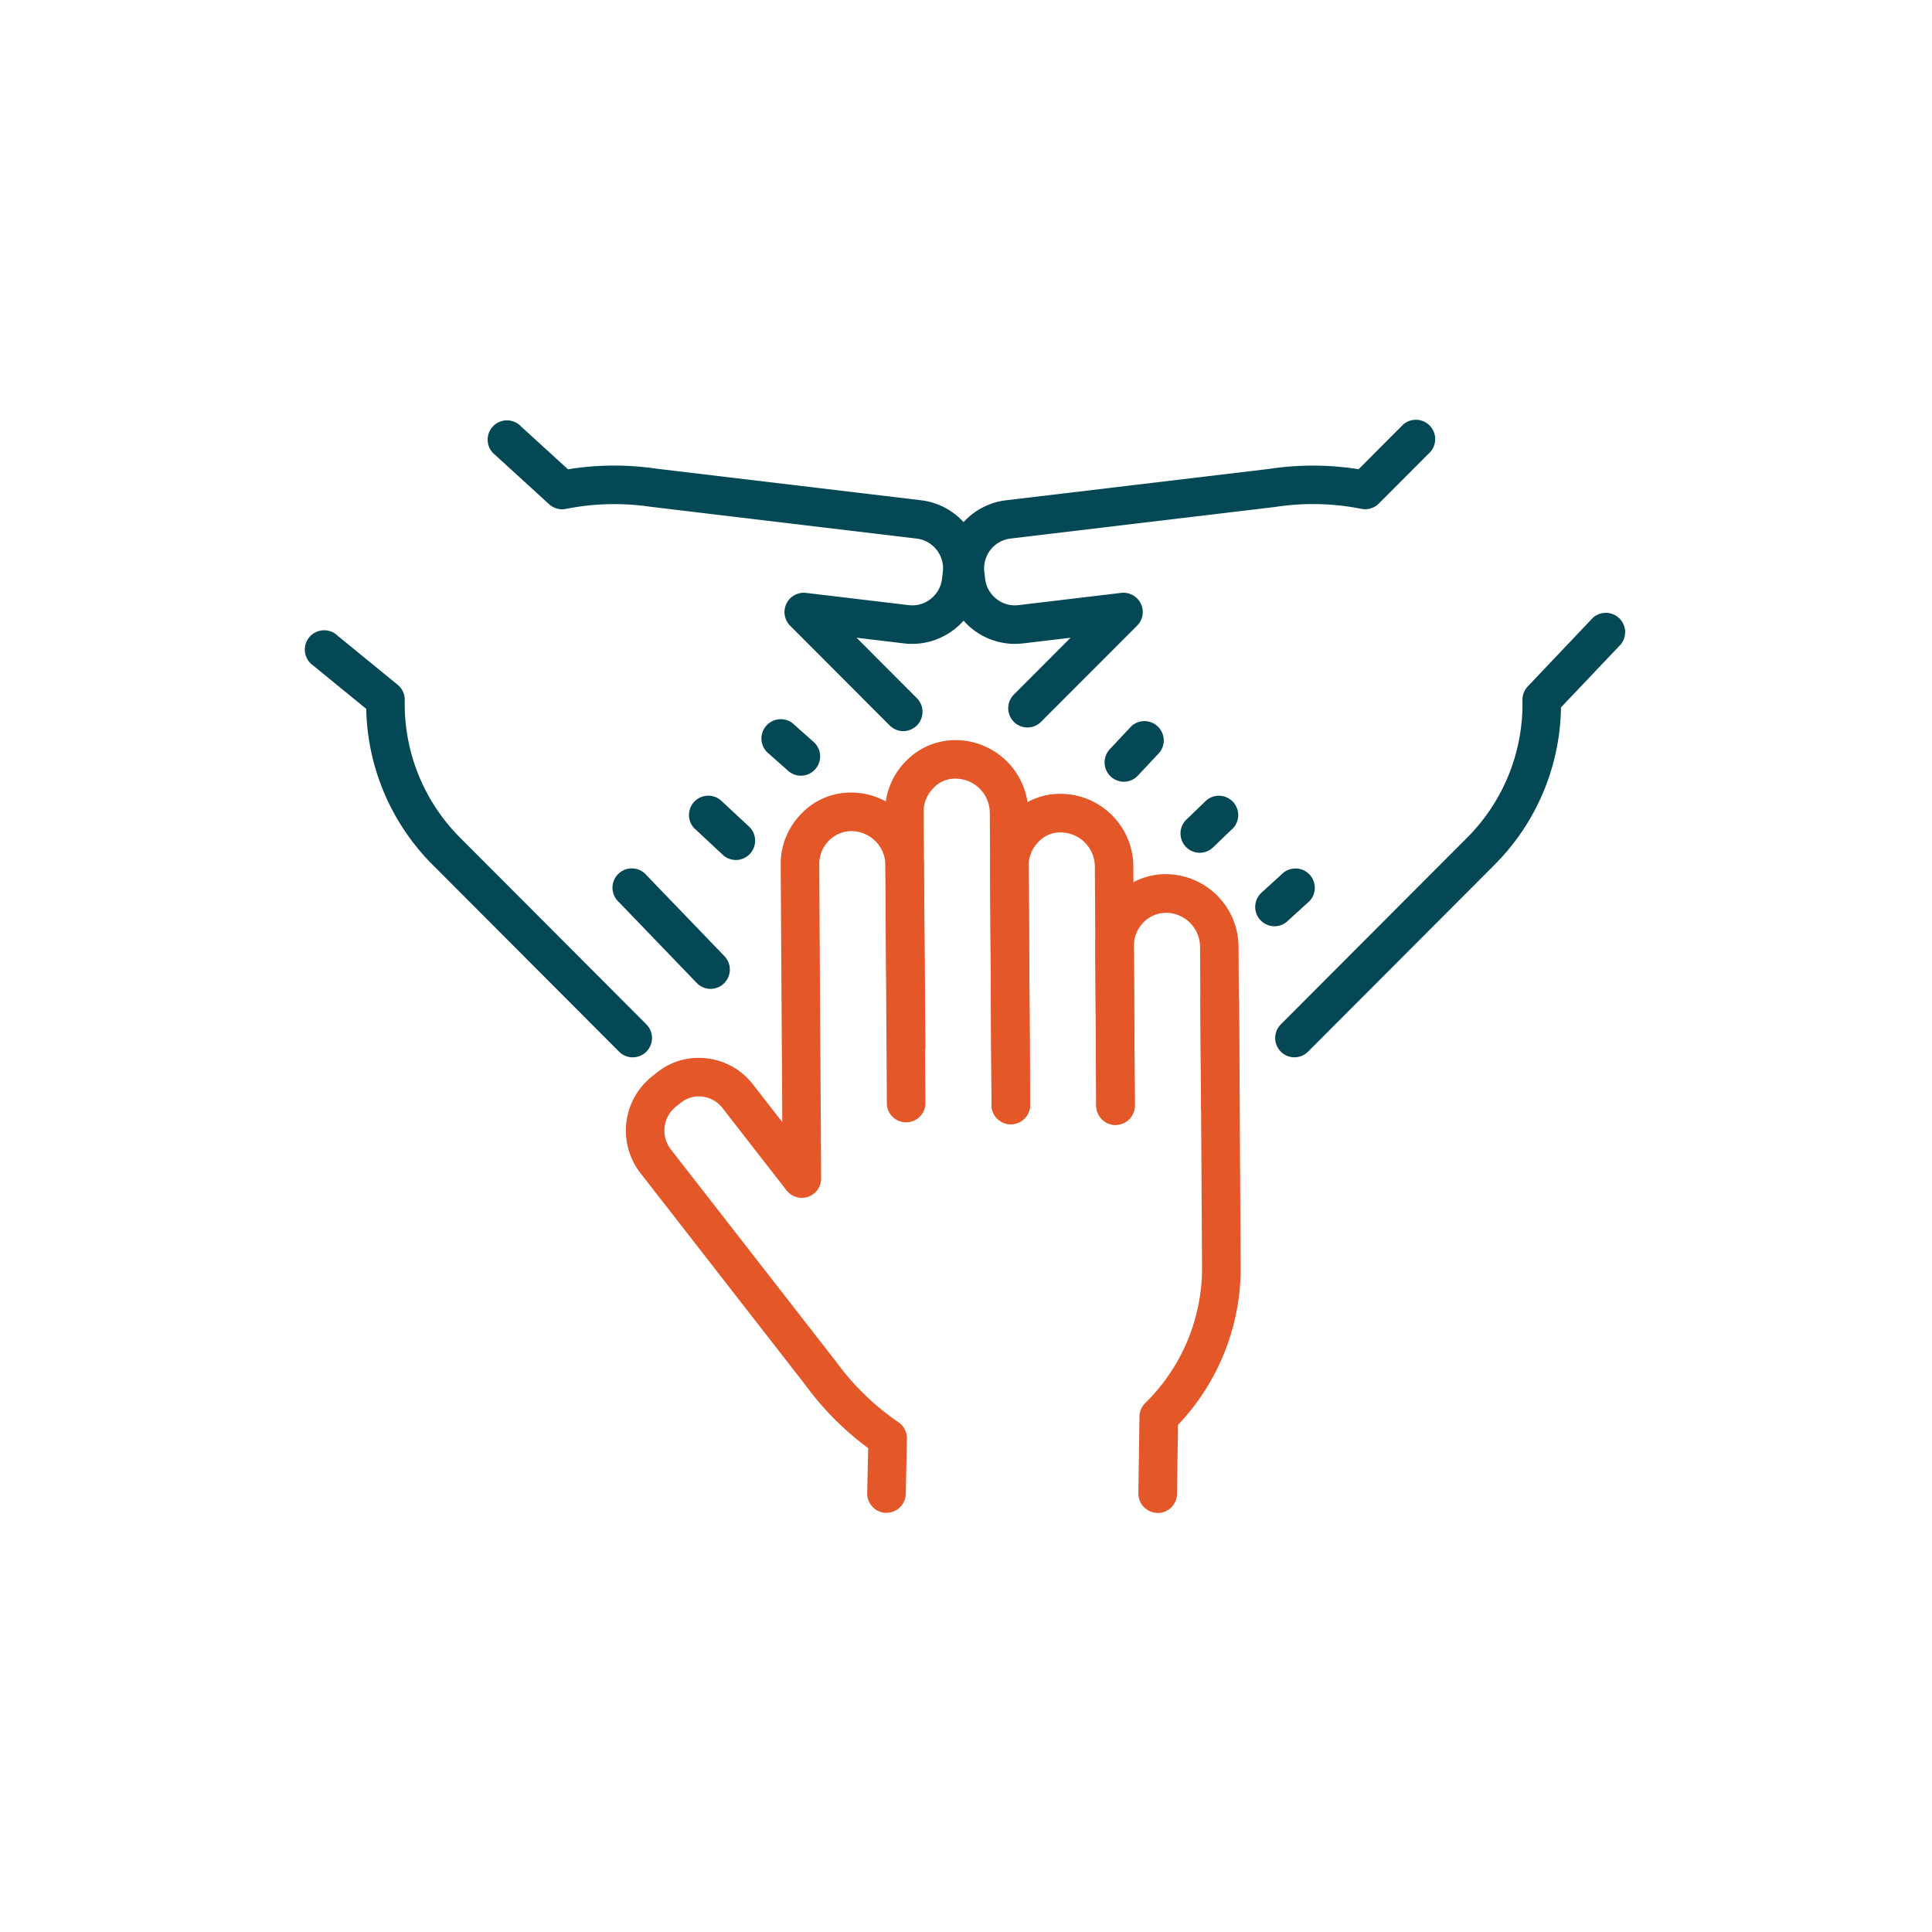 <svg xmlns="http://www.w3.org/2000/svg" xmlns:xlink="http://www.w3.org/1999/xlink" width="120" height="120" viewBox="0 0 120 120">
  <defs>
    <clipPath id="clip-path">
      <rect id="Rectangle_6099" data-name="Rectangle 6099" width="120" height="120" transform="translate(1163.261 22.743)" fill="none" stroke="#707070" stroke-width="1"/>
    </clipPath>
  </defs>
  <g id="Mask_Group_15821" data-name="Mask Group 15821" transform="translate(-1163.261 -22.743)" clip-path="url(#clip-path)">
    <g id="Group_73355" data-name="Group 73355" transform="translate(1182.262 48.776)">
      <g id="Group_73358" data-name="Group 73358">
        <g id="Group_73359" data-name="Group 73359">
          <g id="Group_73361" data-name="Group 73361">
            <path id="Path_74740" data-name="Path 74740" d="M201.229,198.966a1.192,1.192,0,0,1-.815-.321l-1.78-1.657a1.2,1.2,0,0,1,1.631-1.752l1.78,1.657a1.2,1.2,0,0,1-.815,2.073" transform="translate(-174.52 -171.583)" fill="#034854"/>
            <path id="Path_74741" data-name="Path 74741" d="M165.628,241.072a1.193,1.193,0,0,1-.863-.367l-4.837-5.025a1.2,1.2,0,1,1,1.725-1.66l4.837,5.025a1.2,1.2,0,0,1-.863,2.027" transform="translate(-140.49 -205.684)" fill="#034854"/>
            <path id="Path_74742" data-name="Path 74742" d="M20.3,136.472a1.193,1.193,0,0,1-.848-.351L7.884,124.527a14.107,14.107,0,0,1-4.138-9.7l-3.307-2.7a1.2,1.2,0,1,1,1.516-1.853L5.7,113.334a1.2,1.2,0,0,1,.439.945,11.747,11.747,0,0,0,3.442,8.556l11.57,11.594a1.2,1.2,0,0,1-.848,2.043" transform="translate(0 -96.833)" fill="#034854"/>
            <path id="Path_74743" data-name="Path 74743" d="M120.736,20.485a1.192,1.192,0,0,1-.847-.351l-6.19-6.2a1.2,1.2,0,0,1,.988-2.035l6.386.761a1.815,1.815,0,0,0,1.364-.388,1.85,1.85,0,0,0,.7-1.241l.051-.434a1.863,1.863,0,0,0-1.624-2.071L105.056,6.554a15.369,15.369,0,0,0-5.275.128,1.2,1.2,0,0,1-1.047-.289L95.39,3.338A1.2,1.2,0,1,1,97,1.571l2.905,2.652a17.9,17.9,0,0,1,5.488-.039l16.45,1.963a4.261,4.261,0,0,1,3.719,4.73l-.051.434a4.261,4.261,0,0,1-4.724,3.726l-2.958-.353,3.751,3.758a1.2,1.2,0,0,1-.847,2.043" transform="translate(-83.628 -1.107)" fill="#034854"/>
            <path id="Path_74744" data-name="Path 74744" d="M239.3,159.619a1.192,1.192,0,0,1-.794-.3l-1.192-1.058a1.2,1.2,0,1,1,1.589-1.791l1.192,1.058a1.2,1.2,0,0,1-.795,2.092" transform="translate(-208.553 -137.473)" fill="#034854"/>
            <path id="Path_74745" data-name="Path 74745" d="M454.947,198.516a1.2,1.2,0,0,1-.829-2.06l1.257-1.208a1.2,1.2,0,0,1,1.659,1.725l-1.257,1.208a1.192,1.192,0,0,1-.829.334" transform="translate(-399.433 -171.581)" fill="#034854"/>
            <path id="Path_74746" data-name="Path 74746" d="M493.7,237.178a1.2,1.2,0,0,1-.807-2.082l1.246-1.134a1.2,1.2,0,1,1,1.612,1.77l-1.246,1.135a1.191,1.191,0,0,1-.805.312" transform="translate(-433.544 -205.68)" fill="#034854"/>
            <path id="Path_74747" data-name="Path 74747" d="M504.106,127.674a1.2,1.2,0,0,1-.848-2.043l11.57-11.594a11.748,11.748,0,0,0,3.441-8.556,1.2,1.2,0,0,1,.329-.843l4.042-4.259a1.2,1.2,0,0,1,1.736,1.648l-3.714,3.913a14.111,14.111,0,0,1-4.139,9.788l-11.57,11.593a1.2,1.2,0,0,1-.848.351" transform="translate(-442.708 -88.035)" fill="#034854"/>
            <path id="Path_74748" data-name="Path 74748" d="M336.99,19.154a1.2,1.2,0,0,1-.847-2.043l3.527-3.533-2.959.353a4.261,4.261,0,0,1-4.723-3.725l-.051-.436a4.26,4.26,0,0,1,3.719-4.729l16.337-1.948a18.122,18.122,0,0,1,5.566.018l2.75-2.758a1.2,1.2,0,0,1,1.7,1.69l-3.194,3.2a1.2,1.2,0,0,1-1.087.328,15.371,15.371,0,0,0-5.275-.127l-.172.023L335.937,7.418a1.862,1.862,0,0,0-1.624,2.07l.051.437a1.85,1.85,0,0,0,.7,1.24,1.823,1.823,0,0,0,1.364.388l6.387-.761a1.21,1.21,0,0,1,1.218.666,1.2,1.2,0,0,1-.23,1.369L337.836,18.8a1.192,1.192,0,0,1-.847.351" transform="translate(-292.175)" fill="#034854"/>
            <path id="Path_74749" data-name="Path 74749" d="M415.571,159.984a1.2,1.2,0,0,1-.873-2.015l1.342-1.432a1.2,1.2,0,0,1,1.746,1.637l-1.342,1.432a1.192,1.192,0,0,1-.873.379" transform="translate(-364.771 -137.463)" fill="#034854"/>
          </g>
          <g id="Group_73360" data-name="Group 73360">
            <path id="Path_74750" data-name="Path 74750" d="M417.389,251.759a1.2,1.2,0,0,1-1.2-1.19l-.06-9.9a2.129,2.129,0,0,0-2.083-2.13h-.013a1.979,1.979,0,0,0-1.408.588,2.069,2.069,0,0,0-.607,1.487l.06,9.9a1.2,1.2,0,0,1-1.19,1.2h-.007a1.2,1.2,0,0,1-1.2-1.19l-.06-9.9a4.446,4.446,0,0,1,1.309-3.195,4.3,4.3,0,0,1,3.128-1.289,4.532,4.532,0,0,1,4.462,4.509l.06,9.9a1.2,1.2,0,0,1-1.19,1.2Z" transform="translate(-360.593 -207.877)" fill="#e35728"/>
            <path id="Path_74751" data-name="Path 74751" d="M362.829,215.015a1.2,1.2,0,0,1-1.2-1.19l-.09-14.848a2.128,2.128,0,0,0-2.083-2.13,1.8,1.8,0,0,0-1.42.587,2.069,2.069,0,0,0-.607,1.487l.09,14.849a1.2,1.2,0,0,1-1.19,1.2h-.007a1.2,1.2,0,0,1-1.2-1.19l-.09-14.849a4.443,4.443,0,0,1,1.309-3.194,4.214,4.214,0,0,1,3.128-1.289,4.531,4.531,0,0,1,4.462,4.509l.09,14.848a1.2,1.2,0,0,1-1.19,1.2Z" transform="translate(-312.537 -171.174)" fill="#e35728"/>
            <path id="Path_74752" data-name="Path 74752" d="M308.338,190.422a1.2,1.2,0,0,1-1.2-1.19l-.11-18.148a2.128,2.128,0,0,0-2.083-2.13,1.813,1.813,0,0,0-1.42.587,2.069,2.069,0,0,0-.607,1.488l.11,18.148a1.2,1.2,0,0,1-2.394.014l-.11-18.148a4.446,4.446,0,0,1,1.309-3.195,4.281,4.281,0,0,1,3.128-1.289,4.531,4.531,0,0,1,4.462,4.509l.11,18.149a1.2,1.2,0,0,1-1.19,1.2Z" transform="translate(-264.551 -146.622)" fill="#e35728"/>
            <path id="Path_74753" data-name="Path 74753" d="M433.144,324.5h-.018a1.2,1.2,0,0,1-1.18-1.214l.068-4.772a1.2,1.2,0,0,1,.358-.836,11.745,11.745,0,0,0,3.528-8.52l-.1-16.5a1.2,1.2,0,0,1,1.19-1.2H437a1.2,1.2,0,0,1,1.2,1.19l.1,16.5a14.114,14.114,0,0,1-3.893,9.884l-.061,4.293a1.2,1.2,0,0,1-1.2,1.18" transform="translate(-380.24 -256.565)" fill="#e35728"/>
            <path id="Path_74754" data-name="Path 74754" d="M182.245,238.515h-.026a1.2,1.2,0,0,1-1.172-1.222l.059-2.8a18.2,18.2,0,0,1-3.872-3.884l-10.262-13.185a4.3,4.3,0,0,1,.679-5.992l.34-.271a4.13,4.13,0,0,1,3.1-.876,4.232,4.232,0,0,1,2.859,1.618l1.823,2.341-.1-15.985a4.444,4.444,0,0,1,1.308-3.194,4.215,4.215,0,0,1,3.129-1.289,4.531,4.531,0,0,1,4.462,4.509l.09,11.255a1.2,1.2,0,0,1-1.188,1.206,1.211,1.211,0,0,1-1.206-1.188l-.09-11.257a2.128,2.128,0,0,0-2.083-2.132h-.012a1.98,1.98,0,0,0-1.409.587,2.069,2.069,0,0,0-.607,1.487l.118,19.507a1.2,1.2,0,0,1-2.142.742l-3.985-5.12a1.854,1.854,0,0,0-1.253-.711,1.777,1.777,0,0,0-1.322.371l-.34.271a1.9,1.9,0,0,0-.282,2.65l10.3,13.232a15.666,15.666,0,0,0,3.826,3.7,1.2,1.2,0,0,1,.528,1.018l-.072,3.433a1.2,1.2,0,0,1-1.2,1.172" transform="translate(-146.184 -170.581)" fill="#e35728"/>
          </g>
        </g>
      </g>
    </g>
  </g>
</svg>
